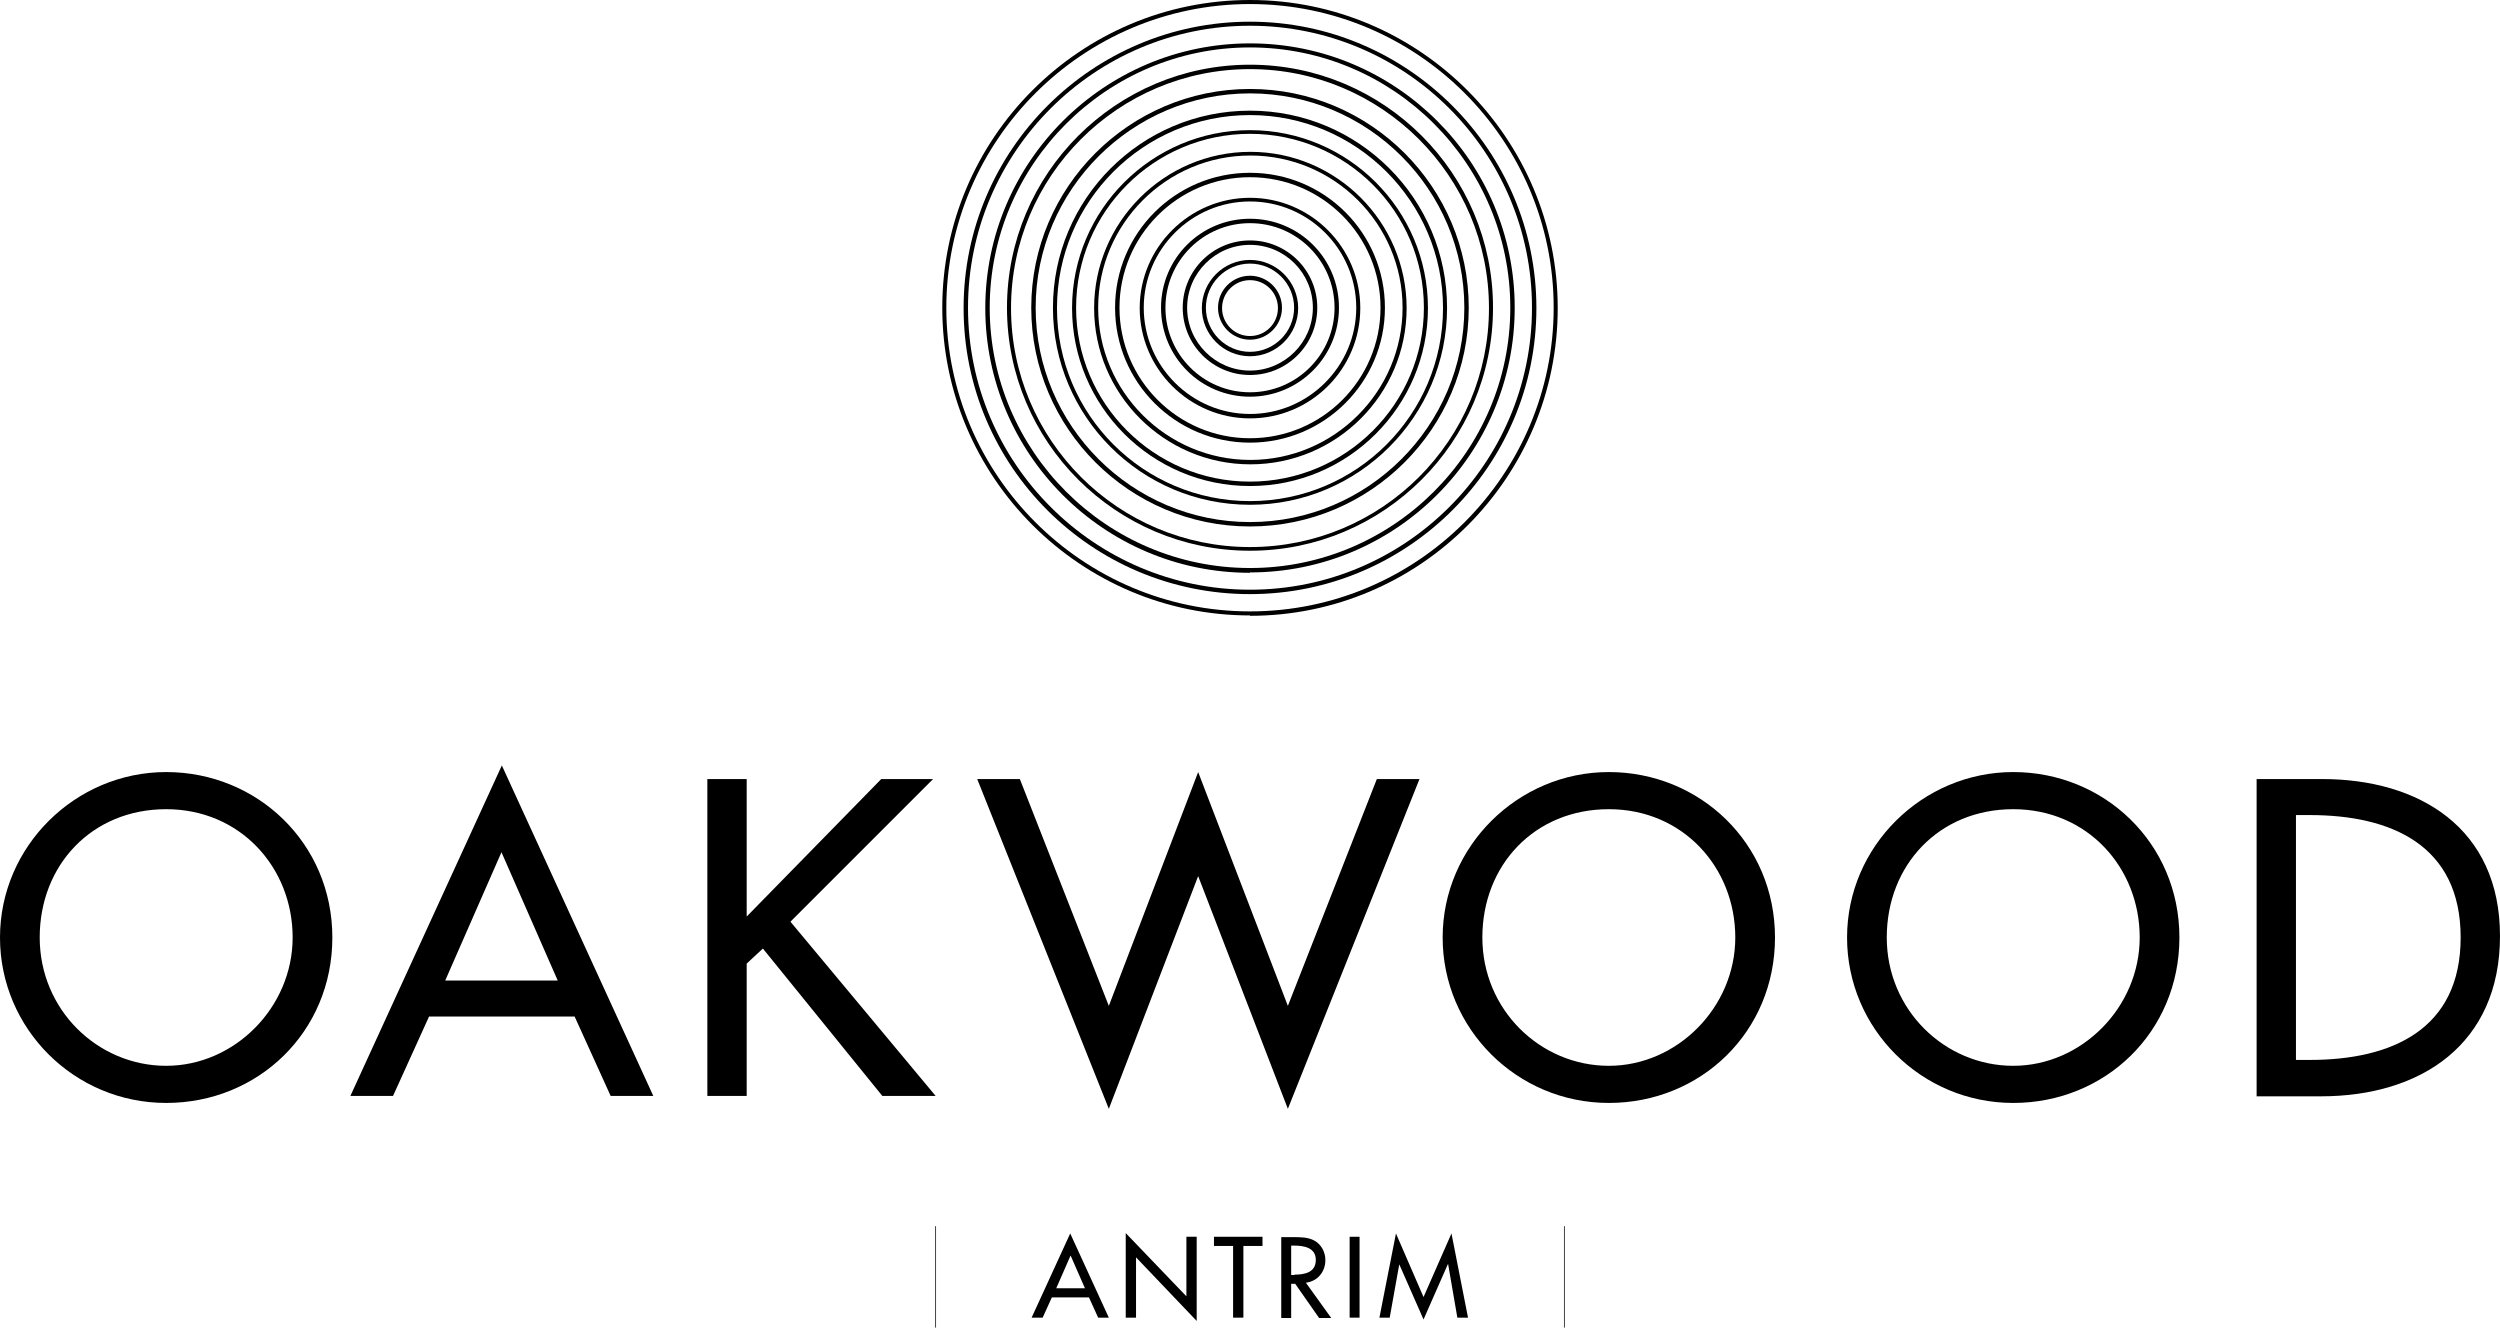 <?xml version="1.0" encoding="UTF-8"?>
<svg id="Layer_1" data-name="Layer 1" xmlns="http://www.w3.org/2000/svg" width="680" height="361.1" version="1.1" viewBox="0 0 680 361.1">
  <defs>
    <style>
      .cls-1 {
        fill: #000;
        stroke-width: 0px;
      }
    </style>
  </defs>
  <path class="cls-1" d="M340,167.5c46.2,0,83.7-37.6,83.7-83.7S386.2,0,340,0s-83.7,37.6-83.7,83.7,37.6,83.7,83.7,83.7ZM340,1.1c45.6,0,82.6,37.1,82.6,82.6s-37.1,82.6-82.6,82.6-82.6-37.1-82.6-82.6S294.5,1.1,340,1.1Z"/>
  <path class="cls-1" d="M340,161.6c42.9,0,77.9-34.9,77.9-77.8S382.9,5.9,340,5.9s-77.9,34.9-77.9,77.9,34.9,77.8,77.9,77.8ZM340,7c42.3,0,76.7,34.4,76.7,76.7s-34.4,76.7-76.7,76.7-76.7-34.4-76.7-76.7S297.7,7,340,7Z"/>
  <path class="cls-1" d="M340,155.7c39.7,0,72-32.3,72-72S379.7,11.8,340,11.8s-72,32.3-72,72,32.3,72,72,72ZM340,12.9c39.1,0,70.8,31.8,70.8,70.8s-31.8,70.8-70.8,70.8-70.8-31.8-70.8-70.8,31.8-70.8,70.8-70.8Z"/>
  <path class="cls-1" d="M340,149.8c36.4,0,66.1-29.6,66.1-66.1s-29.6-66.1-66.1-66.1-66.1,29.6-66.1,66.1,29.6,66.1,66.1,66.1ZM340,18.8c35.8,0,65,29.1,65,65s-29.1,65-65,65-65-29.1-65-65,29.1-65,65-65Z"/>
  <path class="cls-1" d="M340,143.2c32.8,0,59.5-26.7,59.5-59.5s-26.7-59.5-59.5-59.5-59.5,26.7-59.5,59.5,26.7,59.5,59.5,59.5ZM340,25.4c32.2,0,58.3,26.2,58.3,58.3s-26.2,58.3-58.3,58.3-58.3-26.2-58.3-58.3,26.2-58.3,58.3-58.3Z"/>
  <path class="cls-1" d="M340,137.3c29.5,0,53.6-24,53.6-53.6s-24-53.6-53.6-53.6-53.6,24-53.6,53.6,24,53.6,53.6,53.6ZM340,31.3c28.9,0,52.5,23.5,52.5,52.5s-23.5,52.5-52.5,52.5-52.5-23.5-52.5-52.5,23.5-52.5,52.5-52.5Z"/>
  <path class="cls-1" d="M340,132.2c26.7,0,48.4-21.7,48.4-48.4s-21.7-48.4-48.4-48.4-48.4,21.7-48.4,48.4,21.7,48.4,48.4,48.4ZM340,36.4c26.1,0,47.3,21.2,47.3,47.3s-21.2,47.3-47.3,47.3-47.3-21.2-47.3-47.3,21.2-47.3,47.3-47.3Z"/>
  <path class="cls-1" d="M340.1,126.3c23.5,0,42.5-19.1,42.5-42.5s-19.1-42.5-42.5-42.5-42.5,19.1-42.5,42.5,19.1,42.5,42.5,42.5ZM340.1,42.3c22.8,0,41.4,18.6,41.4,41.4s-18.6,41.4-41.4,41.4-41.4-18.6-41.4-41.4,18.6-41.4,41.4-41.4Z"/>
  <path class="cls-1" d="M340,120.4c20.2,0,36.7-16.4,36.7-36.7s-16.4-36.7-36.7-36.7-36.7,16.4-36.7,36.7,16.4,36.7,36.7,36.7ZM340,48.2c19.6,0,35.5,15.9,35.5,35.5s-15.9,35.5-35.5,35.5-35.5-15.9-35.5-35.5,15.9-35.5,35.5-35.5Z"/>
  <path class="cls-1" d="M340,113.8c16.6,0,30-13.5,30-30s-13.5-30-30-30-30,13.5-30,30,13.5,30,30,30ZM340,54.8c15.9,0,28.9,13,28.9,28.9s-13,28.9-28.9,28.9-28.9-13-28.9-28.9,13-28.9,28.9-28.9Z"/>
  <path class="cls-1" d="M340,107.9c13.3,0,24.2-10.8,24.2-24.2s-10.8-24.2-24.2-24.2-24.2,10.8-24.2,24.2,10.8,24.2,24.2,24.2ZM340,60.7c12.7,0,23,10.3,23,23s-10.3,23-23,23-23-10.3-23-23,10.3-23,23-23Z"/>
  <path class="cls-1" d="M340,102c10.1,0,18.3-8.2,18.3-18.3s-8.2-18.3-18.3-18.3-18.3,8.2-18.3,18.3,8.2,18.3,18.3,18.3ZM340,66.6c9.5,0,17.1,7.7,17.1,17.1s-7.7,17.1-17.1,17.1-17.1-7.7-17.1-17.1,7.7-17.1,17.1-17.1Z"/>
  <path class="cls-1" d="M340,96.9c7.2,0,13.1-5.9,13.1-13.1s-5.9-13.1-13.1-13.1-13.1,5.9-13.1,13.1,5.9,13.1,13.1,13.1ZM340,71.7c6.6,0,12,5.4,12,12s-5.4,12-12,12-12-5.4-12-12,5.4-12,12-12Z"/>
  <path class="cls-1" d="M340,92.4c4.8,0,8.7-3.9,8.7-8.7s-3.9-8.7-8.7-8.7-8.7,3.9-8.7,8.7,3.9,8.7,8.7,8.7ZM340,76.2c4.2,0,7.6,3.4,7.6,7.6s-3.4,7.6-7.6,7.6-7.6-3.4-7.6-7.6,3.4-7.6,7.6-7.6Z"/>
  <path class="cls-1" d="M45.2,210c-24.7,0-45.2,20.2-45.2,45s20.2,45,45.2,45,45.2-19.3,45.2-45-20.5-45-45.2-45ZM45.2,289.9c-18.6,0-34.4-15.2-34.4-34.9s14.2-34.9,34.4-34.9,34.4,15.9,34.4,34.9-15.8,34.9-34.4,34.9Z"/>
  <path class="cls-1" d="M95.3,298.1h11.6l9.8-21.6h39.6l9.8,21.6h11.6l-41.2-89.9-41.2,89.9ZM121.1,266.7l15.3-34.9,15.3,34.9h-30.7Z"/>
  <polygon class="cls-1" points="215 250.7 253.8 211.9 239.7 211.9 203.1 249.3 203.1 211.9 192.4 211.9 192.4 298.1 203.1 298.1 203.1 262.1 207.5 258 240 298.1 254.5 298.1 215 250.7"/>
  <polygon class="cls-1" points="386.1 211.9 374.5 211.9 350.3 273.6 325.9 210 301.6 273.6 277.4 211.9 265.8 211.9 301.6 301.6 325.9 238.3 350.3 301.6 386.1 211.9"/>
  <path class="cls-1" d="M437.6,210c-24.7,0-45.2,20.2-45.2,45s20.2,45,45.2,45,45.2-19.3,45.2-45-20.5-45-45.2-45ZM437.6,289.9c-18.6,0-34.4-15.2-34.4-34.9s14.2-34.9,34.4-34.9,34.4,15.9,34.4,34.9-15.8,34.9-34.4,34.9Z"/>
  <path class="cls-1" d="M547.6,210c-24.7,0-45.2,20.2-45.2,45s20.2,45,45.2,45,45.2-19.3,45.2-45-20.5-45-45.2-45ZM547.6,289.9c-18.6,0-34.4-15.2-34.4-34.9s14.2-34.9,34.4-34.9,34.4,15.9,34.4,34.9-15.8,34.9-34.4,34.9Z"/>
  <path class="cls-1" d="M631.6,211.9h-17.8v86.3h17.5c27.2,0,48.7-14.2,48.7-43.6s-22-42.7-48.4-42.7ZM628.3,288.3h-3.8v-66.6h3.8c22,0,41,8.1,41,33.3s-19,33.3-41,33.3Z"/>
  <rect class="cls-1" x="425.4" y="333.5" width=".2" height="27.6"/>
  <rect class="cls-1" x="254.4" y="333.5" width=".2" height="27.6"/>
  <path class="cls-1" d="M280.7,358.4h2.9l2.5-5.5h10.1l2.5,5.5h2.9l-10.5-22.9-10.5,22.9ZM287.3,350.4l3.9-8.9,3.9,8.9h-7.8Z"/>
  <polygon class="cls-1" points="322.7 352.6 306.2 335.4 306.2 358.4 309 358.4 309 342 325.5 359.3 325.5 336.4 322.7 336.4 322.7 352.6"/>
  <polygon class="cls-1" points="330.2 338.9 335.4 338.9 335.4 358.4 338.2 358.4 338.2 338.9 343.4 338.9 343.4 336.4 330.2 336.4 330.2 338.9"/>
  <path class="cls-1" d="M360.5,342.7c0-2.1-1.1-4.2-2.9-5.2-1.7-1-3.9-1-5.8-1h-3.3v22h2.7v-9.3h1.1l6.5,9.3h3.3l-6.9-9.6c3.2-.4,5.3-3,5.3-6.1ZM352.1,346.8h-.9v-8h.7c2.7,0,6,.5,6,3.9s-3,4-5.8,4Z"/>
  <rect class="cls-1" x="367.1" y="336.4" width="2.7" height="22"/>
  <polygon class="cls-1" points="387.2 352.8 379.7 335.5 375.2 358.4 378 358.4 380.6 343.9 380.6 343.9 387.2 358.9 393.8 343.9 393.9 343.9 396.4 358.4 399.3 358.4 394.8 335.5 387.2 352.8"/>
</svg>